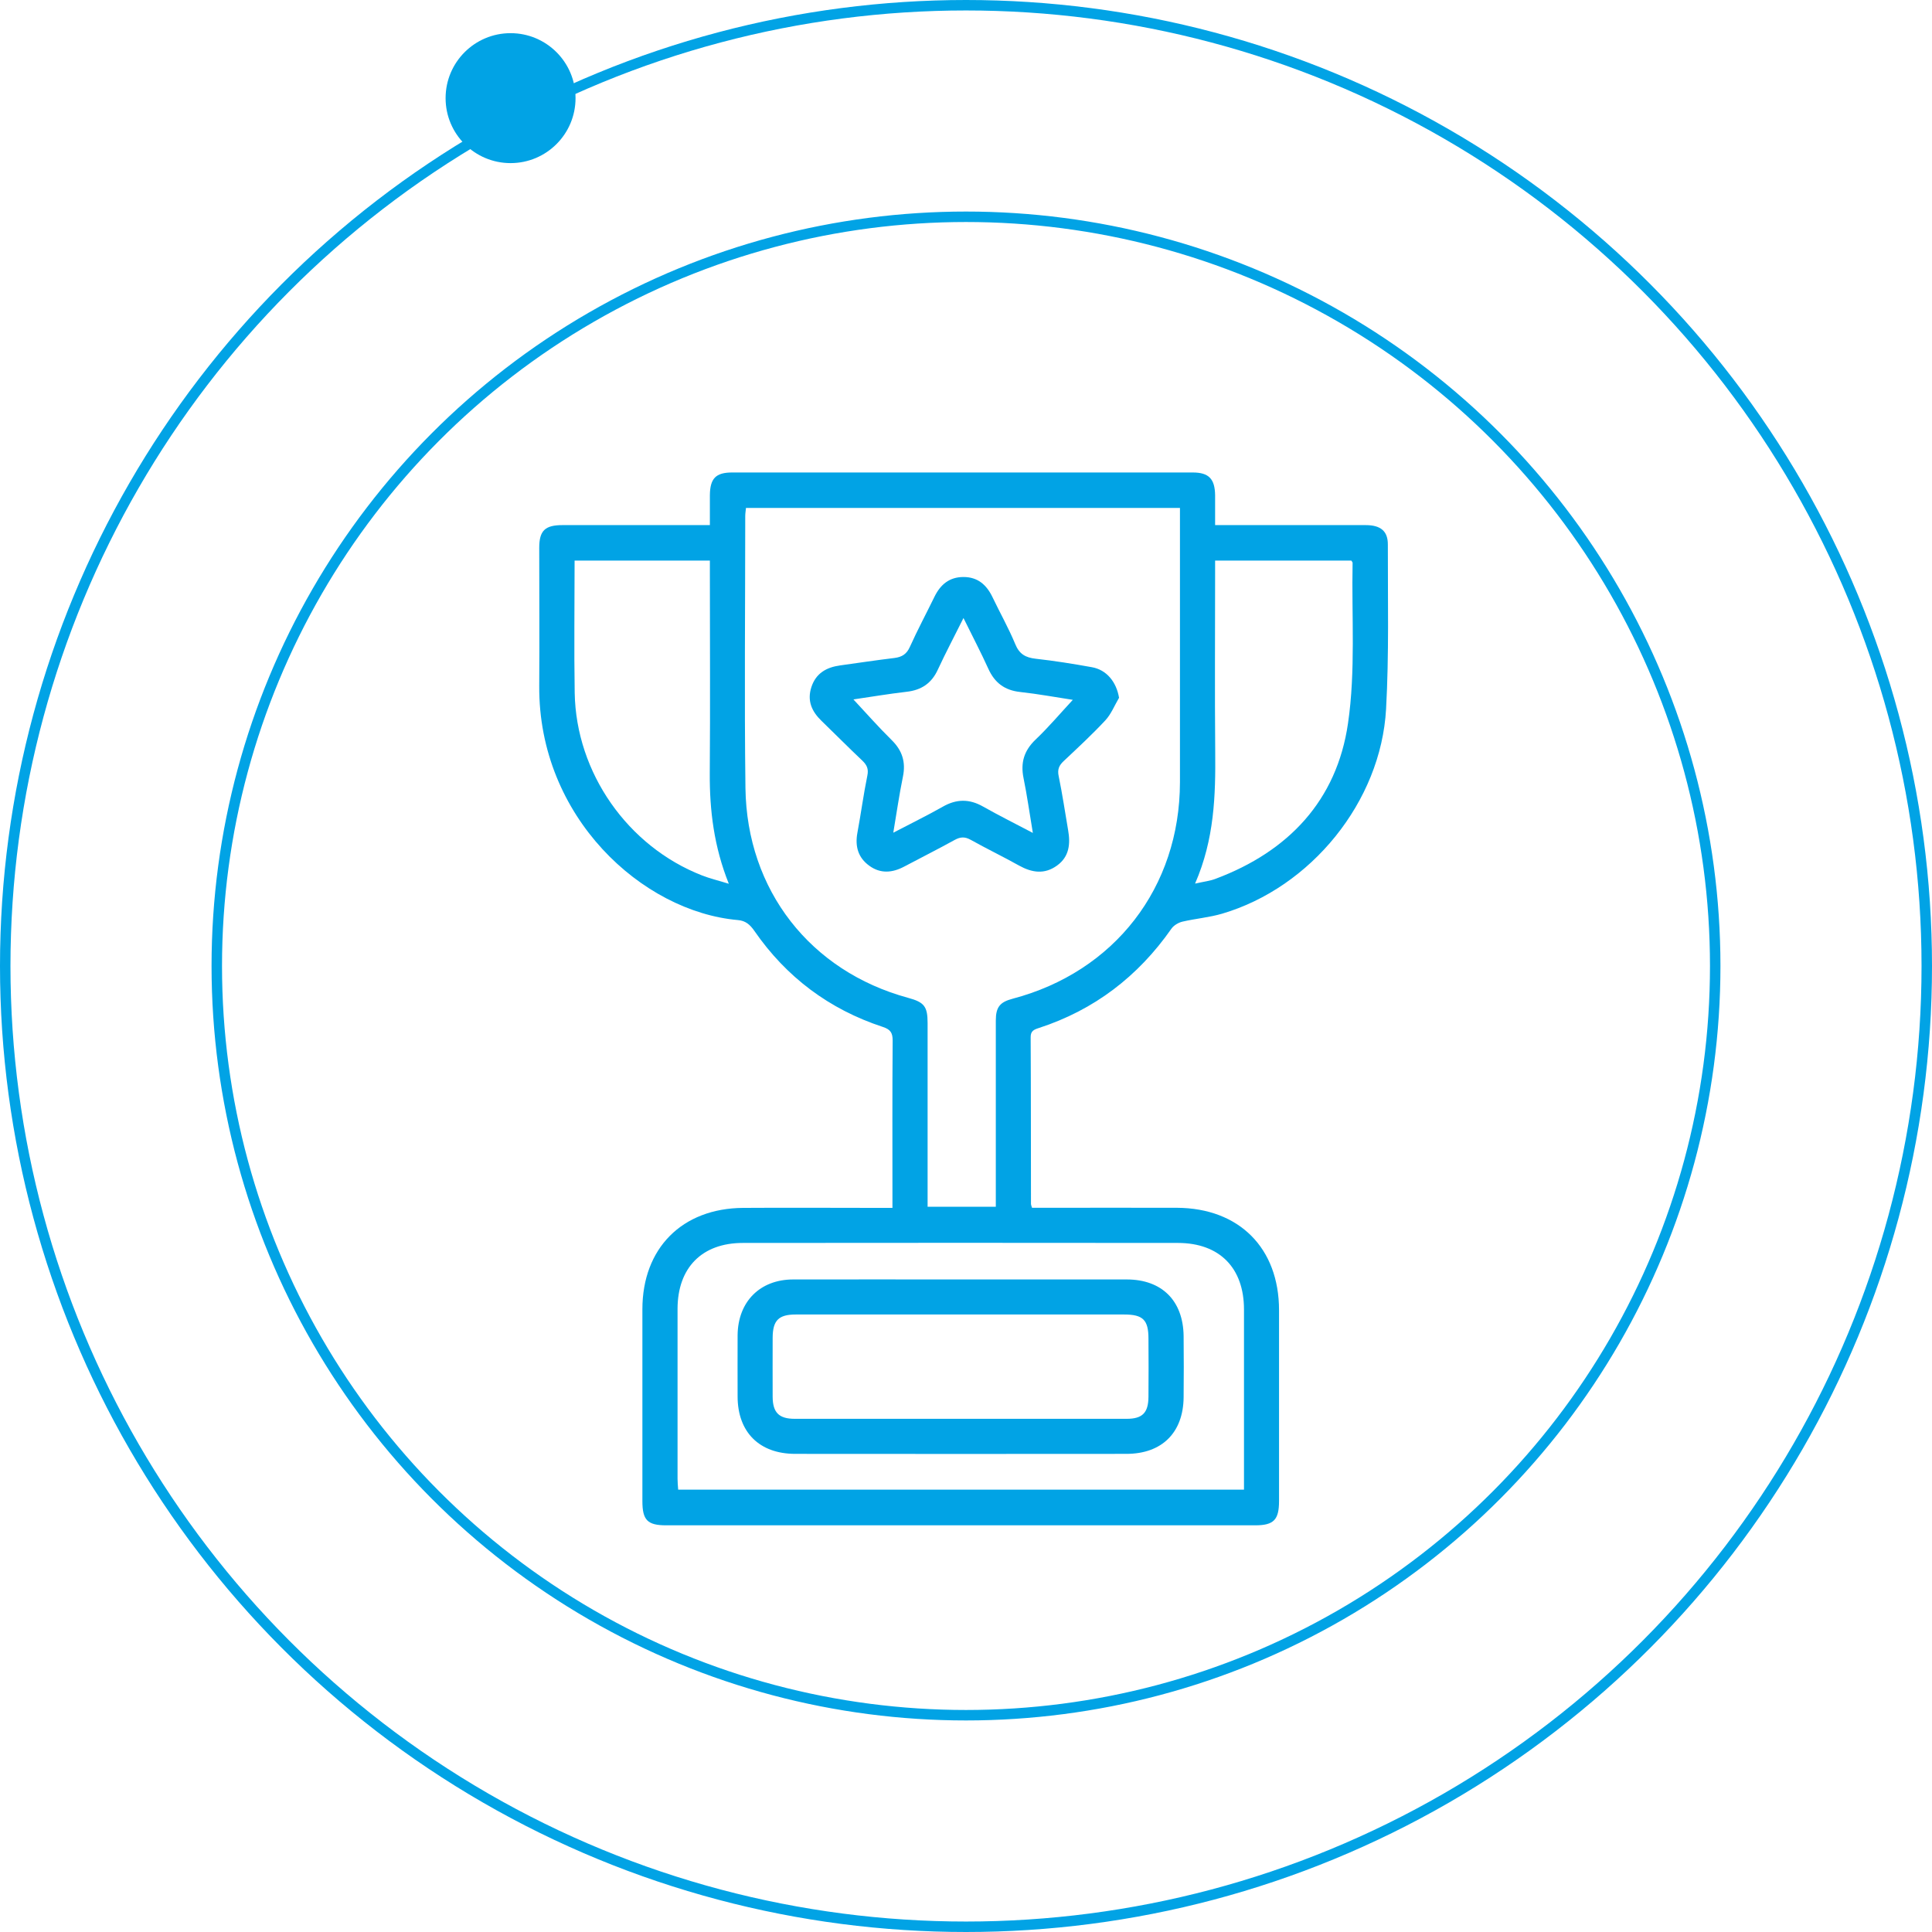<svg xmlns="http://www.w3.org/2000/svg" id="Capa_2" data-name="Capa 2" viewBox="0 0 184.66 184.66"><g id="Capa_1-2" data-name="Capa 1"><g><circle cx="92.33" cy="92.33" r="91.83" style="fill: none; stroke: #01a3e5; stroke-miterlimit: 10;"></circle><circle cx="92.33" cy="92.33" r="71.61" style="fill: none; stroke: #01a3e5; stroke-miterlimit: 10;"></circle><g id="_1f4Ujf" data-name="1f4Ujf"><g><path d="M98.65,115.44c.4,0,.78,0,1.16,0,4.23,0,8.46-.01,12.68,0,5.95.03,9.76,3.85,9.76,9.79,0,6.08,0,12.16,0,18.24,0,1.8-.51,2.32-2.28,2.32-18.76,0-37.52,0-56.29,0-1.79,0-2.28-.49-2.28-2.31,0-6.11,0-12.23,0-18.34,0-5.83,3.79-9.65,9.63-9.69,4.3-.03,8.59,0,12.89,0,.41,0,.83,0,1.38,0v-1.11c0-4.96-.02-9.92.02-14.88,0-.75-.21-1.07-.95-1.31-5.11-1.68-9.21-4.75-12.27-9.18-.41-.59-.84-.97-1.57-1.03-9.15-.8-19.07-9.85-18.99-22.37.03-4.4,0-8.8,0-13.21,0-1.64.55-2.17,2.22-2.17,4.26,0,8.52,0,12.79,0,.38,0,.76,0,1.3,0,0-1,0-1.93,0-2.86.02-1.6.56-2.17,2.13-2.17,14.67,0,29.35,0,44.02,0,1.54,0,2.12.61,2.14,2.18,0,.9,0,1.81,0,2.85.44,0,.81,0,1.18,0,4.4,0,8.8,0,13.21,0,1.43,0,2.13.57,2.12,1.87-.01,5.24.12,10.49-.17,15.71-.49,8.86-7.18,17.06-15.67,19.56-1.23.36-2.54.47-3.79.76-.39.09-.84.36-1.06.68-3.19,4.56-7.38,7.77-12.68,9.49-.46.15-.78.28-.77.89.03,5.31.02,10.62.03,15.93,0,.07.03.13.1.36ZM71.3,48.56c-.03.29-.07.53-.07.77,0,8.66-.09,17.33.02,25.99.13,9.77,6.21,17.51,15.54,20.05,1.55.42,1.87.82,1.87,2.42,0,5.45,0,10.9,0,16.35,0,.41,0,.81,0,1.2h6.52c0-.48,0-.86,0-1.24,0-5.52,0-11.04,0-16.56,0-1.28.39-1.76,1.6-2.08,9.75-2.57,15.99-10.63,16-20.7,0-8.35,0-16.7,0-25.05v-1.16h-41.5ZM118.9,142.39v-1.09c0-5.38,0-10.76,0-16.14,0-3.97-2.33-6.35-6.3-6.36-13.87-.01-27.74-.02-41.6,0-3.91,0-6.23,2.37-6.24,6.29,0,5.41,0,10.83,0,16.24,0,.34.03.67.06,1.05h54.08ZM114.25,84.45c.83-.19,1.42-.25,1.95-.46,6.96-2.61,11.57-7.49,12.64-14.84.74-5.03.34-10.23.44-15.35,0-.06-.06-.12-.12-.22h-13.02c0,.43,0,.81,0,1.18,0,5.69-.04,11.38.01,17.07.04,4.21-.08,8.38-1.92,12.61ZM54.92,53.57c0,4.29-.06,8.48.01,12.66.13,7.63,5.06,14.66,12.16,17.44.76.3,1.57.49,2.57.8-1.42-3.55-1.84-7.01-1.82-10.56.05-6.36.01-12.72.01-19.07,0-.41,0-.82,0-1.26h-12.94Z" style="fill: #01a3e5;"></path><path d="M106.95,66.71c-.43.73-.75,1.55-1.31,2.15-1.26,1.35-2.62,2.61-3.97,3.88-.45.42-.62.81-.48,1.45.35,1.71.61,3.44.9,5.15.23,1.31.12,2.54-1.06,3.39-1.2.87-2.4.68-3.63,0-1.52-.85-3.1-1.61-4.62-2.46-.56-.31-.98-.29-1.53.01-1.59.88-3.21,1.69-4.81,2.54-1.14.61-2.28.71-3.35-.07-1.07-.77-1.38-1.85-1.14-3.15.34-1.82.58-3.65.95-5.46.14-.65-.05-1.03-.49-1.45-1.32-1.25-2.6-2.54-3.9-3.8-.92-.89-1.38-1.91-.96-3.21.43-1.33,1.44-1.9,2.75-2.08,1.73-.24,3.45-.5,5.19-.71.72-.09,1.17-.37,1.48-1.07.73-1.62,1.57-3.19,2.35-4.79.57-1.16,1.42-1.88,2.77-1.88,1.35,0,2.19.73,2.76,1.9.72,1.51,1.55,2.97,2.19,4.52.39.95.98,1.28,1.94,1.39,1.8.2,3.6.49,5.38.81,1.42.25,2.35,1.42,2.6,2.93ZM81.56,66.84c1.26,1.35,2.41,2.66,3.66,3.89,1.02,1,1.37,2.11,1.08,3.51-.35,1.71-.6,3.45-.92,5.35,1.7-.89,3.24-1.64,4.72-2.48,1.31-.75,2.54-.77,3.86-.02,1.5.85,3.05,1.62,4.76,2.52-.32-1.89-.55-3.58-.89-5.24-.3-1.47.05-2.63,1.15-3.68,1.26-1.2,2.38-2.53,3.56-3.8-1.59-.24-3.3-.56-5.03-.75-1.48-.16-2.43-.87-3.04-2.21-.71-1.57-1.52-3.11-2.38-4.86-.88,1.77-1.71,3.33-2.45,4.93-.6,1.31-1.57,1.96-2.99,2.12-1.72.2-3.44.49-5.08.73Z" style="fill: #01a3e5;"></path><path d="M91.86,122.29c5.28,0,10.55,0,15.83,0,3.36,0,5.4,2.03,5.44,5.41.02,1.96.02,3.91,0,5.87-.04,3.37-2.08,5.39-5.47,5.39-10.55.01-21.1.01-31.65,0-3.43,0-5.5-2.07-5.51-5.47,0-1.96-.01-3.91,0-5.87.03-3.21,2.14-5.33,5.32-5.33,5.35-.01,10.69,0,16.04,0ZM91.97,125.64c-5.31,0-10.61,0-15.92,0-1.63,0-2.19.57-2.2,2.21,0,1.89-.01,3.77,0,5.66.01,1.5.6,2.1,2.11,2.1,10.58,0,21.15,0,31.73,0,1.51,0,2.07-.58,2.08-2.11.02-1.85.01-3.7,0-5.55,0-1.79-.52-2.31-2.31-2.31-5.17,0-10.33,0-15.5,0Z" style="fill: #01a3e5;"></path></g></g><circle cx="48.8" cy="9.38" r="6.21" style="fill: #01a3e5;"></circle></g></g></svg>